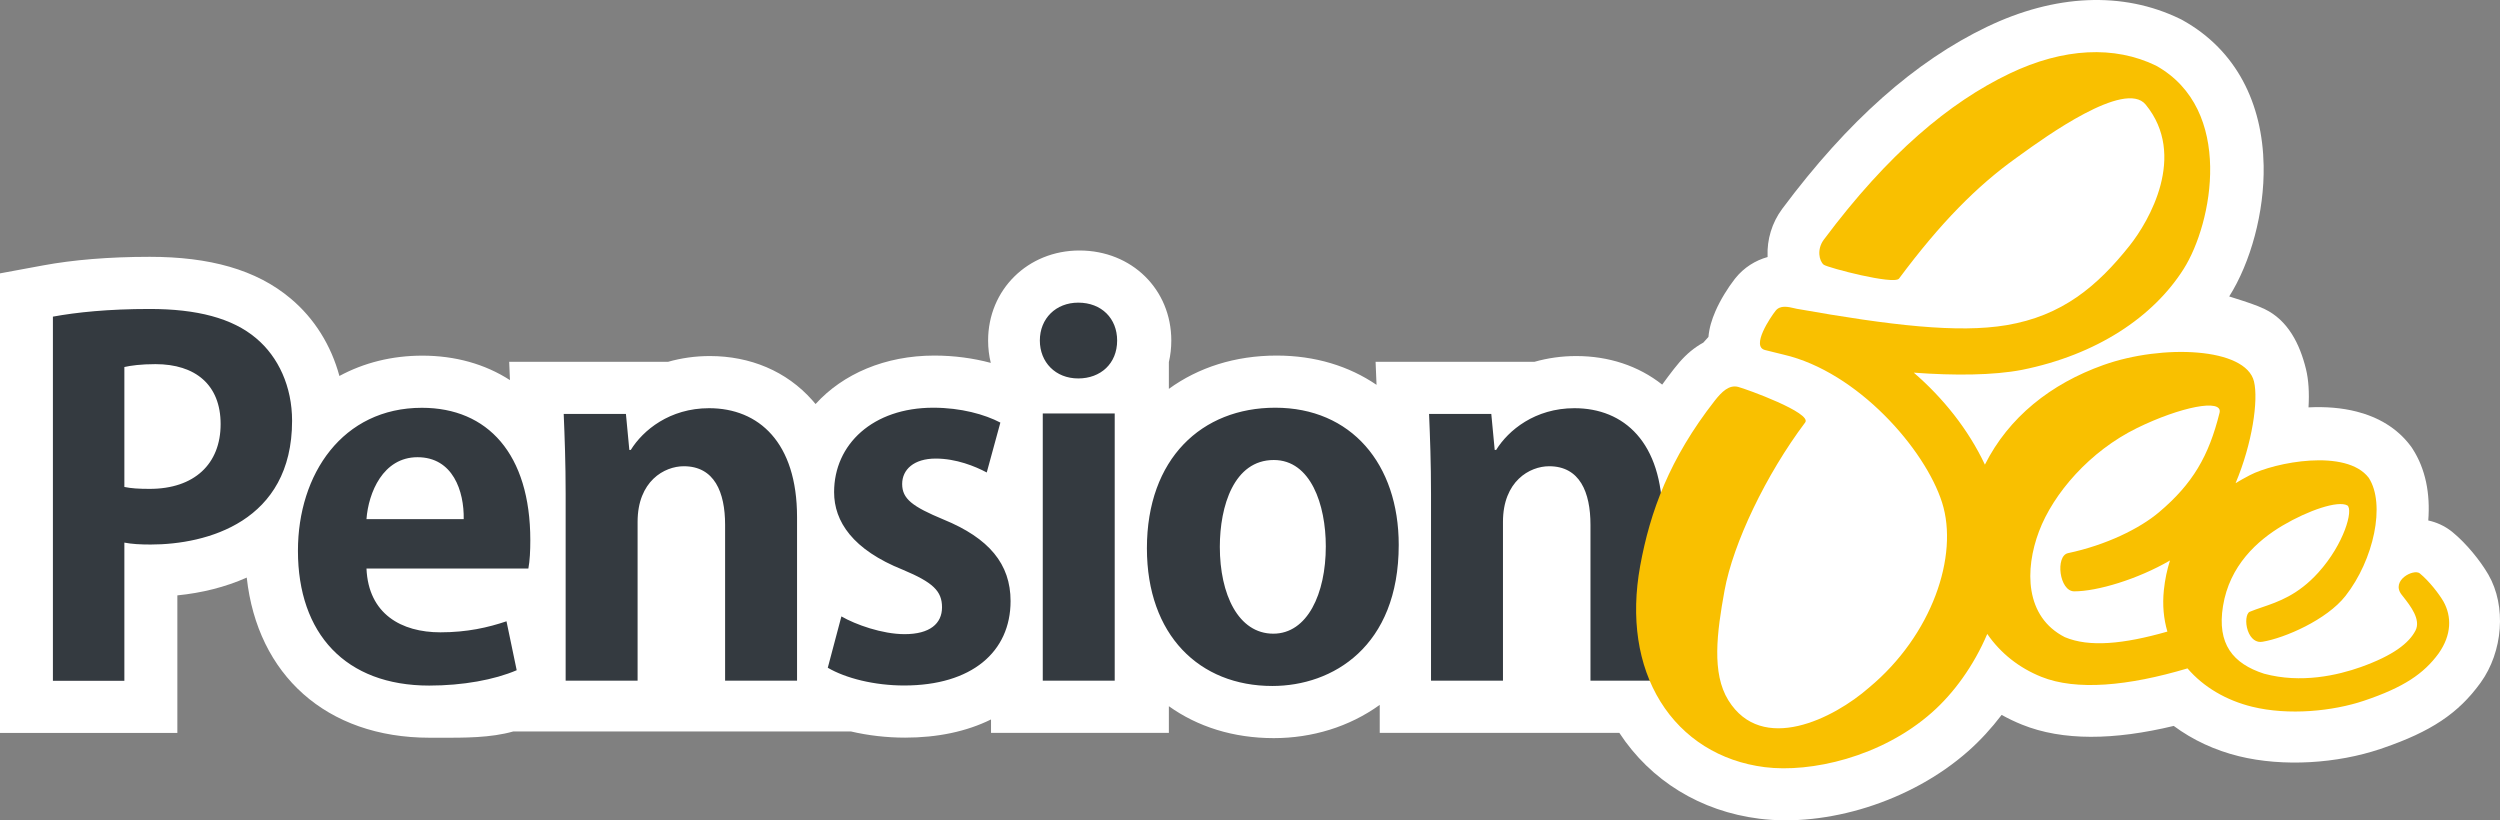 <svg width="320" height="105" viewBox="0 0 320 105" fill="none" xmlns="http://www.w3.org/2000/svg">
<rect x="0" y="0" width="320" height="105" fill="#808080" stroke="none"/>
<path fill-rule="evenodd" clip-rule="evenodd" d="M279.231 2.505L279.058 2.421C271.695 -1.163 262.988 -0.72 254.343 3.43C245.184 7.827 236.561 15.416 228.128 26.727C226.797 28.512 226.167 30.681 226.249 32.786L226.254 32.899C224.671 33.341 223.236 34.245 222.148 35.586L222.032 35.732C221.19 36.813 220.217 38.361 219.577 39.832C219.103 40.922 218.779 41.981 218.681 43.128L218.024 43.855C217.745 44.007 217.472 44.173 217.207 44.353C216.055 45.136 215.196 46.033 214.265 47.225C213.743 47.894 213.242 48.562 212.76 49.23C209.702 46.809 205.887 45.574 201.756 45.574C199.883 45.574 198.092 45.833 196.413 46.311H176.075L176.197 49.26C172.678 46.864 168.345 45.513 163.416 45.513C158.086 45.513 153.376 47.04 149.615 49.776L149.615 46.347C149.819 45.471 149.927 44.549 149.927 43.59C149.927 37.048 144.87 32.064 138.171 32.064C131.565 32.064 126.478 37.079 126.478 43.59C126.478 44.581 126.596 45.539 126.82 46.45C124.568 45.844 122.107 45.513 119.592 45.513C113.306 45.513 107.901 47.849 104.391 51.718C104.258 51.556 104.122 51.396 103.982 51.238C100.668 47.495 96.009 45.574 90.859 45.574C88.986 45.574 87.194 45.833 85.515 46.311H65.177L65.274 48.655C62.073 46.587 58.244 45.523 54.059 45.523C50.167 45.523 46.574 46.431 43.444 48.125C42.388 44.221 40.249 40.762 37.206 38.214C32.792 34.492 26.79 32.873 19.169 32.873C13.924 32.873 9.333 33.266 5.524 33.97L0 34.991V93.815H22.701V76.208C25.797 75.901 28.818 75.162 31.584 73.93C32.94 86.367 41.762 94.429 54.993 94.429C55.361 94.429 55.728 94.43 56.094 94.431C59.495 94.44 62.801 94.45 65.709 93.624H108.907C111.122 94.143 113.494 94.418 115.854 94.418C119.974 94.418 123.705 93.644 126.851 92.089L126.851 93.804H149.615L149.615 90.395C153.282 93.015 157.857 94.48 163.042 94.48C167.932 94.48 172.697 93.044 176.606 90.224L176.606 93.804H207.273C211.287 99.933 217.677 103.848 225.19 104.794C233.754 105.872 244.55 102.683 251.941 96.137C253.469 94.784 254.905 93.224 256.21 91.507C257.05 91.976 257.926 92.394 258.834 92.76C264.035 94.851 270.581 94.755 278.237 92.918C280.67 94.722 283.511 96.04 286.577 96.795C292.262 98.193 299.162 97.728 304.675 95.871L305.049 95.743C311.098 93.662 314.649 91.359 317.518 87.383C320.38 83.417 320.841 77.584 318.514 73.554C317.475 71.754 315.674 69.549 313.931 68.12L313.867 68.067L313.802 68.016C312.874 67.292 311.859 66.846 310.819 66.62C311.082 63.222 310.491 60.041 308.798 57.43L308.665 57.226L308.518 57.031C306.823 54.795 304.436 53.402 301.673 52.69C299.751 52.194 297.671 52.036 295.49 52.144C295.6 50.297 295.503 48.617 295.165 47.243C294.378 44.031 292.863 41.001 289.883 39.565C288.815 39.05 287.441 38.614 286.215 38.225C285.911 38.129 285.617 38.036 285.339 37.945C288.083 33.601 289.855 27.164 289.747 21.195C289.604 13.266 286.289 6.447 279.399 2.599L279.231 2.505Z" fill="white"/>
<path fill-rule="evenodd" clip-rule="evenodd" d="M142.994 43.59C142.994 46.538 140.879 48.441 138.016 48.441C135.092 48.441 133.1 46.353 133.1 43.59C133.1 40.765 135.154 38.739 138.016 38.739C141.003 38.739 142.994 40.765 142.994 43.59ZM142.683 52.924V87.129H133.474V52.924H142.683ZM179.037 69.75C179.037 59.372 172.939 52.187 163.231 52.187C153.835 52.187 146.804 58.697 146.804 70.18C146.804 81.295 153.524 87.805 162.858 87.805C170.574 87.805 179.037 82.769 179.037 69.75ZM163.045 58.881C167.774 58.881 169.703 64.592 169.703 69.934C169.703 76.014 167.338 81.111 162.983 81.111C158.502 81.111 156.138 76.075 156.138 69.996C156.138 64.776 157.942 58.881 163.045 58.881ZM212.79 66.189V87.129H203.58V67.171C203.58 62.995 202.211 59.679 198.291 59.679C195.802 59.679 192.38 61.583 192.38 66.803V87.129H183.17V63.241C183.17 59.249 183.046 55.995 182.921 52.986H190.886L191.322 57.591H191.508C193.064 55.074 196.487 52.249 201.527 52.249C207.874 52.249 212.79 56.609 212.79 66.189ZM128.047 54.091L126.304 60.477C124.811 59.679 122.384 58.697 119.77 58.697C116.97 58.697 115.477 60.109 115.477 61.951C115.477 63.855 116.784 64.838 120.766 66.496C126.615 68.891 129.353 72.207 129.353 76.935C129.353 83.444 124.375 87.743 115.726 87.743C111.93 87.743 108.259 86.822 105.956 85.471L107.699 78.9C109.503 79.944 112.926 81.172 115.788 81.172C119.024 81.172 120.579 79.821 120.579 77.733C120.579 75.645 119.397 74.54 115.601 72.944C109.13 70.364 106.765 66.741 106.765 62.995C106.765 56.854 111.743 52.187 119.459 52.187C123.006 52.187 126.055 53.047 128.047 54.091ZM102.022 87.129V66.189C102.022 56.609 97.106 52.249 90.76 52.249C85.719 52.249 82.297 55.074 80.741 57.591H80.554L80.119 52.986H72.154C72.278 55.995 72.403 59.249 72.403 63.241V87.129H81.612V66.803C81.612 61.583 85.035 59.679 87.524 59.679C91.444 59.679 92.813 62.995 92.813 67.171V87.129H102.022ZM66.137 85.789L64.831 79.525C62.466 80.323 59.79 80.937 56.368 80.937C51.39 80.937 47.158 78.604 46.909 72.77H67.631C67.817 71.787 67.88 70.498 67.88 69.147C67.88 58.093 62.404 52.198 54.003 52.198C43.86 52.198 38.136 60.672 38.136 70.498C38.136 81.121 44.234 87.754 54.937 87.754C59.23 87.754 63.275 87.017 66.137 85.789ZM59.355 66.445H46.909C47.158 63.067 49.025 58.523 53.443 58.523C57.986 58.523 59.417 62.883 59.355 66.445ZM6.772 87.14V40.53C9.758 39.978 13.865 39.548 19.155 39.548C25.191 39.548 29.733 40.715 32.782 43.294C35.645 45.689 37.387 49.496 37.387 53.856C37.387 66.813 26.435 69.7 19.279 69.7C17.972 69.7 16.852 69.638 15.919 69.454V87.14H6.772ZM15.919 46.978V62.33C16.79 62.515 17.786 62.576 19.155 62.576C24.88 62.576 28.24 59.383 28.24 54.286C28.24 49.25 25.004 46.61 19.901 46.61C18.035 46.61 16.728 46.794 15.919 46.978Z" fill="#343A40"/>
<path fill-rule="evenodd" clip-rule="evenodd" d="M248.586 64.325C250.752 71.137 247.298 81.309 239.248 88.004C234.721 91.977 225.541 96.594 221.224 89.628C219.08 86.17 219.756 80.989 220.739 75.593C221.844 69.525 226.051 60.739 231.064 54.073C231.977 52.859 223.567 49.805 222.474 49.52C221.33 49.235 220.404 50.114 219.473 51.306C213.708 58.683 211.211 65.472 209.94 72.447C208.73 79.092 209.65 85.145 212.539 89.806C215.446 94.496 220.172 97.477 225.897 98.197C231.724 98.93 240.795 96.943 247.293 91.194C250.059 88.747 252.629 85.239 254.369 81.144C256.075 83.621 258.446 85.489 261.291 86.633C265.762 88.431 272.391 87.824 280 85.554C282.056 87.953 284.975 89.652 288.271 90.461C292.957 91.61 298.609 91.032 302.586 89.695C307.676 87.986 310.241 86.233 312.133 83.653C313.826 81.266 313.826 78.899 312.764 76.993C312.208 76.032 310.938 74.378 309.725 73.386C308.941 72.776 306.006 74.295 307.397 76.105C307.47 76.199 307.549 76.299 307.632 76.405C308.522 77.539 309.913 79.311 309.179 80.72C308.35 82.312 306.362 83.889 302.194 85.38C299.222 86.435 294.548 87.516 289.799 86.233C285.806 84.942 283.761 82.43 284.542 77.585C285.38 72.381 288.949 69.176 292.176 67.268C295.473 65.32 299.276 64.031 300.466 64.697C301.243 65.262 300.066 69.613 296.744 73.288C294.143 76.165 291.618 77.025 289.529 77.737C288.975 77.927 288.451 78.105 287.965 78.308C287.518 78.497 287.354 79.665 287.722 80.721C288.09 81.778 288.82 82.308 289.618 82.141C292.44 81.67 297.814 79.346 300.218 76.283C303.843 71.663 305.388 64.526 303.197 61.158C300.326 57.38 291.15 59.172 287.978 60.824C287.35 61.15 286.741 61.49 286.154 61.845C288.292 56.791 289.096 51.213 288.51 48.823C287.443 44.472 276.785 44.04 269.26 46.714C262.483 49.122 257.093 53.433 254.068 59.475C251.932 54.943 248.703 50.926 244.963 47.699C250.101 48.089 255.183 48.046 258.807 47.343C268.391 45.417 275.625 40.566 279.51 34.422C283.218 28.558 286.021 14.009 275.975 8.404C270.684 5.832 264.158 6.092 257.198 9.43C249.554 13.096 241.676 19.655 233.443 30.685C232.539 31.897 232.838 33.401 233.443 33.888C234.025 34.284 242.382 36.478 243.068 35.667C248.361 28.551 253.04 23.811 258.102 20.198C258.239 20.1 258.408 19.978 258.604 19.836C261.742 17.568 271.994 10.156 274.642 13.382C279.989 19.894 275.056 28.336 272.607 31.42C268.451 36.654 263.946 40.433 256.809 41.625C250.642 42.655 242.086 41.673 229.967 39.522C229.894 39.506 229.818 39.488 229.742 39.47L229.742 39.47C228.872 39.265 227.867 39.029 227.274 39.78C226.628 40.597 224.068 44.377 225.948 44.81C226.313 44.899 226.64 44.981 226.947 45.058L226.948 45.059C227.426 45.179 227.854 45.286 228.298 45.391C237.79 47.594 246.421 57.512 248.586 64.325ZM277.759 71.74C273.608 74.153 268.445 75.692 265.504 75.692C263.575 75.692 263.067 71.157 264.703 70.803C269.598 69.765 273.875 67.659 276.352 65.568C280.677 61.918 282.732 58.363 284.105 52.826C284.543 50.98 279.076 52.075 273.531 54.793C267.502 57.75 262.828 63.138 260.989 68.024C259.149 72.909 259.183 78.95 264.298 81.556C267.419 82.871 271.794 82.452 277.426 80.843C276.948 79.222 276.775 77.442 276.975 75.529C277.119 74.165 277.384 72.906 277.759 71.74Z" fill="#F9C000"/>
</svg>
